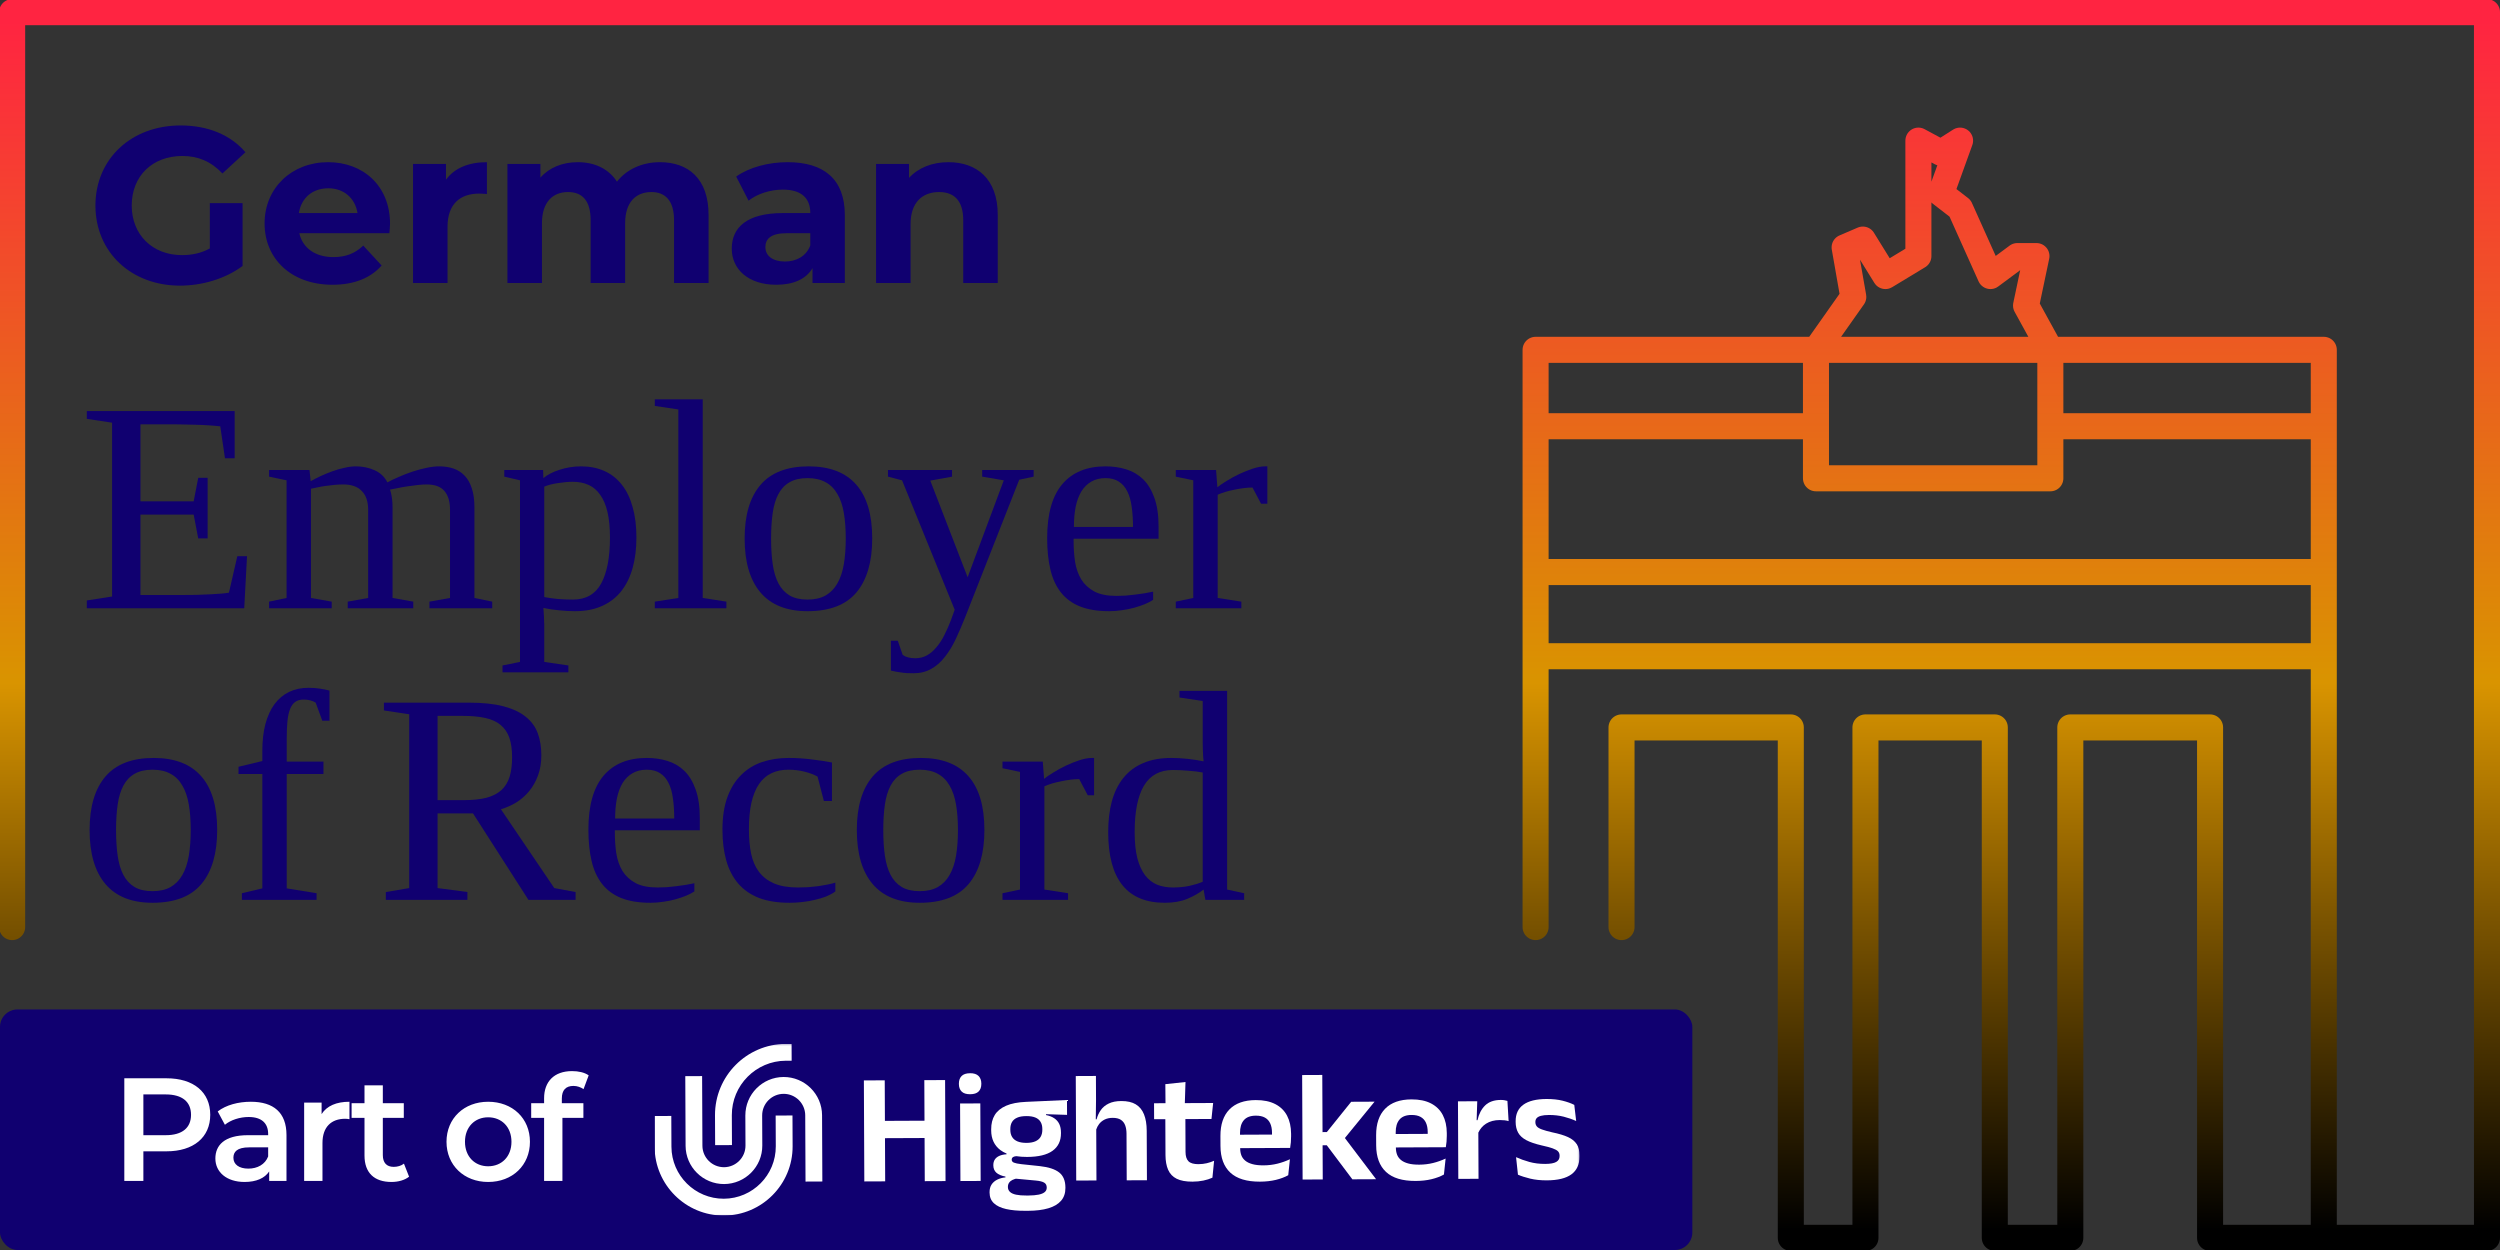 <svg width="1440" height="720" viewBox="0 0 1440 720" fill="none" xmlns="http://www.w3.org/2000/svg">
<rect x="0" y="0" width="1440" height="720" fill="#333333" stroke="none"/>
<g clip-path="url(#clip0_2237_259)">
<rect y="581.445" width="974.78" height="138.552" rx="10.077" fill="#100070"/>
<path d="M71.603 621.095H95.929C111.471 621.095 121.1 629.035 121.1 642.127C121.1 655.135 111.471 663.159 95.929 663.159H82.584V680.221H71.603V621.095ZM82.584 653.868H95.423C105.052 653.868 110.035 649.56 110.035 642.127C110.035 634.694 105.052 630.387 95.423 630.387H82.584V653.868ZM144.492 634.61C157.5 634.61 165.017 640.776 165.017 653.784V680.221H155.05V674.731C152.516 678.617 147.617 680.813 140.86 680.813C130.555 680.813 124.051 675.153 124.051 667.298C124.051 659.781 129.119 653.868 142.803 653.868H154.459V653.192C154.459 647.026 150.742 643.394 143.225 643.394C138.157 643.394 132.92 645.084 129.541 647.871L125.403 640.185C130.217 636.468 137.228 634.61 144.492 634.61ZM143.056 673.126C148.208 673.126 152.685 670.761 154.459 666.116V660.879H143.563C136.383 660.879 134.441 663.582 134.441 666.876C134.441 670.677 137.65 673.126 143.056 673.126ZM185.24 635.117V641.705C188.281 636.975 193.771 634.61 201.289 634.61V644.661C200.359 644.492 199.599 644.408 198.839 644.408C190.815 644.408 185.747 649.138 185.747 658.345V680.221H175.189V635.117H185.24ZM232.674 670.254L235.63 677.772C233.096 679.799 229.295 680.813 225.494 680.813C215.611 680.813 209.952 675.576 209.952 665.609V643.901H202.519V635.455H209.952V625.15H220.51V635.455H232.589V643.901H220.51V665.355C220.51 669.748 222.707 672.113 226.761 672.113C228.957 672.113 231.069 671.521 232.674 670.254ZM281.173 680.813C267.321 680.813 257.185 671.184 257.185 657.669C257.185 644.155 267.321 634.61 281.173 634.61C295.195 634.61 305.246 644.155 305.246 657.669C305.246 671.184 295.195 680.813 281.173 680.813ZM281.173 671.775C288.86 671.775 294.603 666.285 294.603 657.669C294.603 649.054 288.86 643.563 281.173 643.563C273.571 643.563 267.828 649.054 267.828 657.669C267.828 666.285 273.571 671.775 281.173 671.775ZM330.293 625.488C325.901 625.488 323.62 627.937 323.62 632.752V635.455H336.036V643.901H323.958V680.221H313.4V643.901H305.967V635.455H313.4V632.583C313.4 623.123 319.059 616.957 329.533 616.957C333.165 616.957 336.712 617.717 339.077 619.406L336.121 627.346C334.516 626.248 332.489 625.488 330.293 625.488Z" fill="white"/>
<g clip-path="url(#clip1_2237_259)">
<mask id="mask0_2237_259" style="mask-type:luminance" maskUnits="userSpaceOnUse" x="376" y="601" width="534" height="100">
<path d="M909.803 601.263H376.975V700.18H909.803V601.263Z" fill="white"/>
</mask>
<g mask="url(#mask0_2237_259)">
<path d="M416.975 700.164C395.054 700.26 377.149 682.505 377.053 660.574L376.977 642.832L386.671 642.787L386.747 660.529C386.817 677.105 400.362 690.536 416.93 690.466C433.498 690.395 446.922 676.844 446.852 660.268L446.776 642.558L456.47 642.513L456.546 660.223C456.641 682.155 438.89 700.069 416.975 700.164Z" fill="white"/>
<path d="M421.612 659.57L411.918 659.615L411.842 642.395C411.753 619.827 430.033 601.378 452.591 601.276L455.952 601.263L455.996 610.962L452.635 610.975C435.418 611.051 421.46 625.138 421.536 642.363L421.612 659.583V659.57Z" fill="white"/>
<path d="M417.094 682.013C404.912 682.064 394.95 672.193 394.899 659.998L394.721 619.872L404.415 619.828L404.593 659.954C404.625 666.793 410.214 672.34 417.05 672.308C423.886 672.276 429.43 666.678 429.398 659.845L429.321 642.556C429.271 630.367 439.13 620.407 451.313 620.35C463.495 620.299 473.456 630.17 473.507 642.365L473.673 680.542L463.979 680.586L463.813 642.409C463.782 635.57 458.187 630.023 451.357 630.055C444.527 630.087 438.977 635.678 439.009 642.518L439.085 659.807C439.136 671.996 429.277 681.955 417.094 682.013Z" fill="white"/>
<path d="M532.51 645.522L509.71 645.624L509.608 622.266L497.591 622.323L497.846 680.509L509.863 680.458L509.755 655.59L532.554 655.495L532.662 680.356L544.629 680.305L544.374 622.113L532.408 622.17L532.51 645.522Z" fill="white"/>
<path d="M564.664 635.56L553.01 635.611L553.205 680.277L564.859 680.226L564.664 635.56Z" fill="white"/>
<path d="M558.758 618.181C556.536 618.193 554.919 618.735 553.876 619.792C552.832 620.861 552.316 622.326 552.323 624.167V624.396C552.329 626.249 552.864 627.694 553.914 628.732C554.964 629.777 556.6 630.293 558.809 630.28C561.017 630.267 562.615 629.751 563.672 628.707C564.722 627.669 565.25 626.211 565.244 624.332V624.103C565.231 622.25 564.696 620.798 563.633 619.741C562.57 618.69 560.947 618.161 558.758 618.168" fill="white"/>
<path d="M591.28 642.873C593.31 642.866 594.997 643.14 596.34 643.688C597.683 644.236 598.682 645.07 599.357 646.178C600.031 647.286 600.375 648.642 600.382 650.247V650.75C600.388 652.361 600.051 653.724 599.376 654.851C598.701 655.978 597.689 656.825 596.34 657.411C594.99 657.991 593.297 658.297 591.267 658.303C589.236 658.309 587.473 658.029 586.105 657.456C584.724 656.883 583.692 656.042 582.992 654.921C582.305 653.8 581.955 652.431 581.949 650.833V650.33C581.942 648.782 582.248 647.445 582.884 646.344C583.514 645.229 584.507 644.376 585.876 643.784C587.231 643.179 589.001 642.879 591.146 642.873H591.28ZM583.317 679.585C583.871 679.324 584.488 679.108 585.144 678.929L596.671 679.999C598.86 680.196 600.445 680.604 601.425 681.183C602.412 681.763 602.909 682.705 602.915 683.973V684.106C602.915 685.144 602.539 685.985 601.763 686.635C600.993 687.291 599.828 687.787 598.281 688.106C596.735 688.424 594.774 688.602 592.413 688.615H591.133C588.829 688.634 586.881 688.475 585.309 688.144C583.731 687.813 582.54 687.284 581.751 686.545C580.962 685.807 580.561 684.877 580.554 683.756V683.661C580.554 682.686 580.784 681.871 581.274 681.196C581.751 680.521 582.432 679.986 583.285 679.572L583.298 679.585H583.317ZM579.511 636.912C576.545 638.205 574.361 639.982 572.98 642.242C571.599 644.509 570.905 647.26 570.924 650.47V651.152C570.95 656.01 572.713 659.774 576.214 662.442C577.251 663.232 578.448 663.888 579.772 664.448V664.868C578.11 664.97 576.71 665.282 575.571 665.798C574.432 666.314 573.579 667.021 573.006 667.906C572.433 668.791 572.146 669.867 572.153 671.147V671.192C572.159 673.013 572.751 674.446 573.922 675.49C575.1 676.535 576.831 677.28 579.148 677.719V678.171C577.328 678.356 575.717 678.802 574.33 679.509C572.942 680.215 571.866 681.164 571.109 682.349C570.351 683.533 569.982 684.992 569.989 686.724V686.902C570.001 689.449 570.816 691.493 572.458 693.041C574.088 694.582 576.436 695.703 579.511 696.403C582.579 697.104 586.264 697.441 590.567 697.422H592.209C596.76 697.397 600.636 696.919 603.831 695.97C607.033 695.034 609.477 693.588 611.164 691.653C612.851 689.717 613.691 687.246 613.678 684.234V684.005C613.659 680.088 612.456 677.191 610.069 675.325C607.676 673.452 603.984 672.243 598.968 671.688L588.263 670.555C586.296 670.326 584.876 670.033 584.03 669.682C583.183 669.339 582.75 668.765 582.744 667.982V667.938C582.744 667.301 583.012 666.804 583.553 666.454C583.941 666.212 584.533 666.04 585.341 665.951C587.25 666.244 589.332 666.403 591.611 666.397C598.167 666.371 603.055 665.187 606.295 662.843C609.528 660.506 611.138 657.137 611.119 652.737V652.33C611.107 650.413 610.789 648.789 610.146 647.445C609.503 646.095 608.554 644.993 607.281 644.14C606.021 643.274 604.43 642.656 602.52 642.274V641.771L614.62 642.166L614.582 633.607L591.057 634.664C586.328 634.862 582.477 635.613 579.511 636.906L579.53 636.918L579.511 636.912Z" fill="white"/>
<path d="M654.213 636.097C652.081 634.817 649.305 634.18 645.875 634.199C642.997 634.212 640.579 634.683 638.644 635.626C636.709 636.555 635.181 637.816 634.068 639.402C632.953 640.988 632.145 642.764 631.63 644.745H631.171L631.311 633.499L631.254 619.75L619.644 619.801L619.905 679.999L631.56 679.948L631.432 650.591C631.814 649.438 632.368 648.387 633.081 647.451C633.915 646.369 634.978 645.502 636.276 644.859C637.581 644.216 639.109 643.891 640.865 643.885C642.864 643.879 644.449 644.248 645.601 645.006C646.753 645.757 647.587 646.821 648.096 648.177C648.605 649.534 648.866 651.17 648.872 653.042L648.987 679.865L660.635 679.814L660.508 651.304C660.489 647.547 659.967 644.382 658.935 641.841C657.911 639.287 656.332 637.377 654.2 636.103L654.213 636.09V636.097Z" fill="white"/>
<path d="M690.415 670.564C687.621 670.577 685.673 670.016 684.553 668.883C683.439 667.749 682.872 665.966 682.866 663.54L682.783 644.595L697.805 644.531L698.772 635.329L682.465 635.399L682.841 623.236L671.237 624.471L671.326 635.444L664.732 635.475L664.77 644.671L671.231 644.646L671.32 665.317C671.333 668.692 671.848 671.525 672.854 673.825C673.866 676.123 675.502 677.843 677.768 678.964C680.034 680.084 683.063 680.645 686.851 680.632C689.091 680.619 691.192 680.415 693.152 680.008C695.106 679.6 696.844 679.046 698.359 678.339L699.32 668.596C698.047 669.176 696.653 669.647 695.138 670.01C693.623 670.36 692.045 670.545 690.409 670.551L690.421 670.564H690.415Z" fill="white"/>
<path d="M714.246 653.585V652.63C714.229 649.446 714.961 646.981 716.442 645.249C717.919 643.517 720.224 642.632 723.35 642.619C725.476 642.606 727.227 642.982 728.589 643.74C729.951 644.485 730.976 645.606 731.649 647.077C732.325 648.554 732.667 650.331 732.674 652.426C732.674 652.77 732.674 653.152 732.674 653.515L714.243 653.598L714.246 653.585ZM734.563 635.964C731.553 634.398 727.804 633.627 723.31 633.647C716.666 633.678 711.605 635.48 708.136 639.047C704.668 642.613 702.943 647.707 702.969 654.317L702.994 660.151C703.026 666.831 704.91 671.925 708.661 675.428C712.403 678.93 718.104 680.662 725.743 680.631C729.083 680.618 732.114 680.28 734.863 679.618C737.6 678.956 739.987 678.058 742.025 676.924L742.991 667.722C740.726 668.792 738.319 669.652 735.793 670.276C733.261 670.907 730.607 671.231 727.811 671.244C725.232 671.257 723.089 671.021 721.371 670.537C719.65 670.066 718.275 669.391 717.246 668.531C716.208 667.665 715.469 666.653 715.024 665.474C714.579 664.29 714.355 663.004 714.348 661.603V661.329L743.113 661.202C743.284 660.195 743.426 659.125 743.525 657.986C743.627 656.846 743.674 655.731 743.667 654.636V653.044C743.641 649.013 742.872 645.536 741.362 642.651C739.855 639.76 737.58 637.525 734.57 635.964L734.557 635.952L734.563 635.964Z" fill="white"/>
<path d="M791.75 634.565L778.281 634.623L764.245 652.084L761.782 652.09L761.637 619.174L750.037 619.225L750.301 679.416L761.904 679.365L761.815 659.694L764.232 659.687L778.96 679.289L792.627 679.231L774.651 655.504L791.75 634.565Z" fill="white"/>
<path d="M803.931 653.185V652.23C803.911 649.045 804.643 646.581 806.127 644.849C807.604 643.117 809.909 642.231 813.034 642.219C815.158 642.206 816.909 642.582 818.27 643.34C819.632 644.085 820.658 645.206 821.333 646.676C822.009 648.154 822.352 649.931 822.359 652.026C822.359 652.37 822.359 652.752 822.359 653.115L803.931 653.198L803.918 653.185H803.931ZM824.248 635.564C821.238 633.998 817.489 633.227 812.995 633.246C806.351 633.278 801.29 635.08 797.821 638.646C794.352 642.212 792.628 647.307 792.651 653.917L792.677 659.75C792.71 666.431 794.593 671.525 798.342 675.027C802.084 678.53 807.789 680.262 815.425 680.23C818.768 680.218 821.798 679.88 824.548 679.218C827.285 678.555 829.679 677.658 831.71 676.524L832.676 667.322C830.411 668.392 828.004 669.252 825.478 669.876C822.943 670.506 820.288 670.831 817.496 670.844C814.917 670.856 812.771 670.621 811.053 670.137C809.335 669.666 807.96 668.991 806.928 668.131C805.893 667.265 805.154 666.252 804.709 665.074C804.264 663.889 804.04 662.603 804.033 661.202V660.929L832.798 660.801C832.969 659.795 833.108 658.725 833.21 657.585C833.312 656.445 833.355 655.331 833.352 654.236V652.643C833.325 648.613 832.554 645.135 831.047 642.251C829.537 639.36 827.265 637.124 824.255 635.564L824.242 635.551L824.248 635.564Z" fill="white"/>
<path d="M866.547 633.715C865.911 633.613 865.195 633.562 864.407 633.569C860.589 633.588 857.599 634.639 855.459 636.708C853.312 638.778 851.838 641.624 851.034 645.241H850.546L850.895 634.32L839.787 634.371L839.985 679.037L851.634 678.986L851.519 652.393C852.544 650.221 854.015 648.477 855.973 647.235C858.139 645.866 860.774 645.159 863.86 645.146C864.833 645.146 865.756 645.191 866.636 645.292C867.513 645.394 868.291 645.547 868.957 645.764L868.272 634.11C867.757 633.963 867.184 633.83 866.541 633.728V633.715H866.547Z" fill="white"/>
<path d="M908.18 659.029C907.135 657.38 905.473 656.023 903.202 654.979C900.923 653.928 897.893 653.011 894.138 652.241C891.559 651.642 889.548 651.088 888.123 650.559C886.696 650.031 885.71 649.439 885.182 648.77C884.648 648.101 884.381 647.318 884.375 646.408V646.178C884.375 645.363 884.609 644.656 885.1 644.083C885.588 643.51 886.392 643.051 887.53 642.733C888.671 642.415 890.217 642.243 892.196 642.23C895.232 642.217 898.071 642.548 900.712 643.217C903.353 643.886 905.747 644.726 907.874 645.707L906.786 636.422C904.989 635.486 902.75 634.69 900.063 634.009C897.385 633.34 894.289 633.009 890.798 633.022C884.915 633.047 880.471 634.136 877.474 636.295C874.476 638.447 872.993 641.638 873.012 645.853V646.261C873.026 648.662 873.504 650.712 874.457 652.425C875.406 654.138 876.966 655.565 879.142 656.73C881.325 657.895 884.272 658.895 888.015 659.761C890.718 660.354 892.815 660.914 894.302 661.442C895.793 661.971 896.831 662.551 897.428 663.181C898.015 663.818 898.325 664.633 898.325 665.639V665.913C898.332 667.403 897.689 668.524 896.383 669.275C895.081 670.027 892.98 670.403 890.066 670.415C886.722 670.428 883.666 670.046 880.886 669.269C878.11 668.498 875.558 667.575 873.253 666.524L874.341 676.624C876.283 677.465 878.651 678.216 881.427 678.898C884.203 679.566 887.392 679.897 890.969 679.885C897.313 679.859 902.038 678.694 905.15 676.407C908.269 674.122 909.816 670.67 909.796 666.053V665.505C909.783 662.837 909.262 660.672 908.217 659.016L908.174 659.029H908.18Z" fill="white"/>
</g>
</g>
<path d="M120.859 143.119V116.993H139.721V153.187C129.907 160.579 116.398 164.529 103.654 164.529C75.616 164.529 54.97 145.285 54.97 118.395C54.97 91.504 75.616 72.26 104.036 72.26C119.712 72.26 132.711 77.612 141.377 87.68L128.123 99.915C121.624 93.033 114.104 89.847 105.056 89.847C87.724 89.847 75.871 101.444 75.871 118.395C75.871 135.09 87.724 146.942 104.801 146.942C110.409 146.942 115.634 145.922 120.859 143.119ZM224.66 128.972C224.66 130.502 224.405 132.668 224.278 134.325H172.408C174.32 142.864 181.584 148.089 192.034 148.089C199.299 148.089 204.524 145.922 209.239 141.462L219.817 152.932C213.445 160.196 203.887 164.02 191.525 164.02C167.82 164.02 152.399 149.109 152.399 128.718C152.399 108.199 168.075 93.415 188.976 93.415C209.112 93.415 224.66 106.925 224.66 128.972ZM189.103 108.454C180.055 108.454 173.555 113.934 172.153 122.728H205.926C204.524 114.061 198.024 108.454 189.103 108.454ZM256.886 94.435V103.484C261.728 96.856 269.885 93.415 280.463 93.415V111.767C278.806 111.64 277.532 111.513 276.002 111.513C265.042 111.513 257.778 117.502 257.778 130.629V163H237.896V94.435H256.886ZM380.093 93.415C396.406 93.415 408.131 102.846 408.131 123.747V163H388.25V126.806C388.25 115.718 383.279 110.62 375.25 110.62C366.329 110.62 360.084 116.355 360.084 128.59V163H340.203V126.806C340.203 115.718 335.488 110.62 327.204 110.62C318.41 110.62 312.165 116.355 312.165 128.59V163H292.284V94.435H311.273V102.337C316.371 96.474 324.018 93.415 332.811 93.415C342.37 93.415 350.526 97.111 355.369 104.631C360.849 97.621 369.77 93.415 380.093 93.415ZM453.607 93.415C474.507 93.415 486.615 103.101 486.615 123.875V163H468.008V154.461C464.312 160.706 457.175 164.02 447.107 164.02C431.049 164.02 421.491 155.098 421.491 143.246C421.491 131.139 430.029 122.728 450.93 122.728H466.733C466.733 114.189 461.636 109.219 450.93 109.219C443.666 109.219 436.147 111.64 431.176 115.591L424.039 101.699C431.559 96.347 442.646 93.415 453.607 93.415ZM452.077 150.638C458.704 150.638 464.439 147.579 466.733 141.335V134.325H453.097C443.793 134.325 440.862 137.766 440.862 142.354C440.862 147.324 445.068 150.638 452.077 150.638ZM546.282 93.415C562.468 93.415 574.702 102.846 574.702 123.747V163H554.821V126.806C554.821 115.718 549.723 110.62 540.93 110.62C531.371 110.62 524.489 116.483 524.489 129.1V163H504.608V94.435H523.597V102.464C528.95 96.602 536.979 93.415 546.282 93.415Z" fill="#100070"/>
<path d="M50 345.864L64.562 343.578V243.467L50 241.265V236.776H135.173V263.963H129.585L126.876 245.584C125.069 245.358 122.868 245.161 120.272 244.991C117.732 244.822 115.135 244.709 112.483 244.652C109.83 244.54 107.318 244.483 104.947 244.483C102.577 244.427 100.742 244.398 99.444 244.398H80.903V288.779H111.551L114.176 275.228H119.594V310.123H114.176L111.551 296.402H80.903V342.731H103.254C106.754 342.731 110.056 342.702 113.16 342.646C116.264 342.533 119.058 342.42 121.542 342.307C124.025 342.194 126.142 342.053 127.892 341.884C129.698 341.714 131.024 341.545 131.871 341.376L136.697 320.371H142.285L140.676 350.353H50V345.864Z" fill="#100070"/>
<path d="M178.953 277.176C180.533 276.272 182.396 275.312 184.541 274.296C186.742 273.28 189 272.348 191.314 271.501C193.628 270.654 195.97 269.977 198.341 269.468C200.711 268.904 202.913 268.621 204.945 268.621C208.839 268.621 212.423 269.356 215.697 270.824C219.027 272.292 221.511 274.635 223.148 277.853C224.954 276.837 227.127 275.792 229.667 274.72C232.207 273.59 234.831 272.574 237.541 271.671C240.306 270.767 243.016 270.033 245.669 269.468C248.378 268.904 250.805 268.621 252.95 268.621C255.998 268.621 258.763 269.045 261.247 269.892C263.73 270.739 265.847 272.094 267.597 273.957C269.403 275.821 270.786 278.249 271.745 281.241C272.761 284.234 273.269 287.848 273.269 292.082V344.425L283.514 346.542V350.353H247.362V346.542L259.215 344.425V293.607C259.215 288.92 258.142 285.335 255.998 282.85C253.909 280.31 250.466 279.039 245.669 279.039C244.201 279.039 242.479 279.152 240.504 279.378C238.585 279.604 236.638 279.858 234.662 280.14C232.743 280.422 230.88 280.761 229.074 281.157C227.324 281.495 225.857 281.778 224.672 282.003C225.631 285.053 226.111 288.412 226.111 292.082V344.425L238.049 346.542V350.353H200.288V346.542L212.057 344.425V293.607C212.057 288.92 210.843 285.335 208.416 282.85C206.045 280.31 202.461 279.039 197.664 279.039C196.083 279.039 194.418 279.124 192.668 279.293C190.975 279.463 189.282 279.66 187.588 279.886C185.952 280.112 184.371 280.394 182.847 280.733C181.38 281.015 180.138 281.269 179.122 281.495V344.425L191.06 346.542V350.353H154.992V346.542L165.068 344.425V276.668L154.992 274.55V270.739H178.275L178.953 277.176Z" fill="#100070"/>
<path d="M299.523 276.668L290.464 274.55V270.739H312.816L312.985 275.397C314.171 274.381 315.553 273.477 317.134 272.687C318.771 271.84 320.52 271.134 322.383 270.569C324.246 269.948 326.221 269.468 328.31 269.13C330.398 268.791 332.514 268.621 334.659 268.621C339.626 268.621 344.085 269.497 348.036 271.247C351.987 272.997 355.346 275.623 358.112 279.124C360.877 282.568 362.966 286.859 364.377 291.998C365.844 297.079 366.578 302.952 366.578 309.614C366.578 316.108 365.844 321.98 364.377 327.231C362.909 332.426 360.708 336.887 357.773 340.613C354.838 344.283 351.141 347.107 346.682 349.083C342.279 351.059 337.115 352.047 331.188 352.047C328.309 352.047 325.262 351.878 322.044 351.539C318.883 351.257 315.864 350.805 312.985 350.184C313.042 350.862 313.098 351.624 313.155 352.471C313.267 353.374 313.324 354.278 313.324 355.181C313.38 356.141 313.409 357.016 313.409 357.807C313.465 358.597 313.493 359.246 313.493 359.755V381.267L327.378 383.3V387.281H289.448V383.3L299.523 381.267V276.668ZM351.338 309.614C351.338 303.855 350.859 298.943 349.899 294.877C348.939 290.812 347.528 287.509 345.666 284.968C343.86 282.37 341.63 280.479 338.977 279.293C336.324 278.107 333.333 277.515 330.003 277.515C327.294 277.515 324.387 277.769 321.282 278.277C318.234 278.729 315.638 279.406 313.493 280.31V343.916C315.864 344.368 318.488 344.735 321.367 345.017C324.246 345.243 327.124 345.356 330.003 345.356C337.453 345.356 342.872 342.279 346.258 336.124C349.645 329.913 351.338 321.077 351.338 309.614Z" fill="#100070"/>
<path d="M404.77 344.425L418.401 346.542V350.353H377.169V346.542L390.716 344.425V235.844L377.169 233.811V230H404.77V344.425Z" fill="#100070"/>
<path d="M502.397 310.123C502.397 323.618 499.377 333.979 493.337 341.206C487.298 348.434 477.9 352.047 465.144 352.047C453.178 352.047 444.147 348.462 438.051 341.291C431.955 334.12 428.908 323.73 428.908 310.123C428.908 296.684 431.955 286.408 438.051 279.293C444.147 272.179 453.404 268.621 465.821 268.621C477.9 268.621 487.016 272.122 493.168 279.124C499.32 286.069 502.397 296.402 502.397 310.123ZM487.157 310.123C487.157 304.646 486.79 299.761 486.056 295.47C485.323 291.122 484.081 287.481 482.331 284.544C480.638 281.552 478.38 279.293 475.558 277.769C472.736 276.188 469.264 275.397 465.144 275.397C460.967 275.397 457.524 276.188 454.815 277.769C452.106 279.293 449.961 281.552 448.38 284.544C446.8 287.481 445.699 291.122 445.079 295.47C444.458 299.761 444.147 304.646 444.147 310.123C444.147 315.656 444.458 320.597 445.079 324.944C445.699 329.292 446.8 332.991 448.38 336.04C449.961 339.032 452.106 341.347 454.815 342.985C457.524 344.566 460.967 345.356 465.144 345.356C469.264 345.356 472.736 344.566 475.558 342.985C478.38 341.347 480.638 339.032 482.331 336.04C484.081 332.991 485.323 329.292 486.056 324.944C486.79 320.597 487.157 315.656 487.157 310.123Z" fill="#100070"/>
<path d="M587.07 276.329L555.997 355.35C554.191 359.924 552.357 364.187 550.494 368.14C548.632 372.092 546.543 375.508 544.229 378.388C541.971 381.324 539.375 383.611 536.44 385.248C533.505 386.942 530.09 387.789 526.196 387.789C524.728 387.789 523.43 387.761 522.301 387.704C521.229 387.648 520.213 387.535 519.253 387.366C518.293 387.253 517.334 387.111 516.374 386.942C515.415 386.773 514.342 386.547 513.157 386.265V369.071H517.136L519.93 377.202C521.68 378.501 524.107 379.15 527.211 379.15C529.639 379.15 531.84 378.614 533.815 377.541C535.791 376.468 537.597 374.943 539.234 372.967C540.927 371.047 542.451 368.761 543.806 366.107C545.16 363.453 546.459 360.517 547.7 357.298L549.902 351.2L519.592 276.668L511.464 274.55V270.739H548.378V274.55L535.847 276.837L557.352 332.482L578.18 276.668L565.734 274.55V270.739H595.367V274.55L587.07 276.329Z" fill="#100070"/>
<path d="M618.404 310.292V311.817C618.404 315.938 618.686 319.891 619.25 323.674C619.871 327.457 621.057 330.817 622.806 333.753C624.612 336.633 627.124 338.948 630.341 340.698C633.559 342.392 637.792 343.239 643.041 343.239C644.734 343.239 646.512 343.182 648.375 343.069C650.238 342.9 652.1 342.702 653.963 342.477C655.825 342.251 657.632 341.997 659.381 341.714C661.131 341.432 662.74 341.121 664.207 340.783V345.526C662.909 346.373 661.329 347.191 659.466 347.982C657.66 348.716 655.656 349.393 653.455 350.015C651.254 350.636 648.911 351.116 646.428 351.454C643.944 351.85 641.432 352.047 638.893 352.047C632.289 352.047 626.701 351.144 622.129 349.337C617.613 347.53 613.945 344.848 611.122 341.291C608.3 337.734 606.268 333.329 605.027 328.078C603.785 322.827 603.164 316.785 603.164 309.953C603.164 296.063 606.071 285.702 611.884 278.87C617.698 272.038 625.995 268.621 636.776 268.621C641.009 268.621 644.96 269.186 648.629 270.315C652.354 271.445 655.6 273.336 658.365 275.99C661.131 278.644 663.304 282.201 664.885 286.662C666.521 291.122 667.34 296.684 667.34 303.347V310.292H618.404ZM636.776 275.397C633.615 275.397 630.878 276.075 628.563 277.43C626.306 278.729 624.415 280.592 622.891 283.02C621.423 285.448 620.323 288.412 619.589 291.913C618.912 295.357 618.573 299.225 618.573 303.516H652.608C652.608 299.225 652.354 295.357 651.846 291.913C651.395 288.412 650.548 285.448 649.306 283.02C648.121 280.592 646.512 278.729 644.48 277.43C642.448 276.075 639.88 275.397 636.776 275.397Z" fill="#100070"/>
<path d="M730 268.621V290.134H726.359L721.449 280.818C719.868 280.818 718.175 280.931 716.369 281.157C714.563 281.382 712.757 281.693 710.95 282.088C709.144 282.427 707.395 282.85 705.701 283.359C704.064 283.867 702.625 284.403 701.383 284.968V344.425L715.014 346.542V350.353H677.254V346.542L687.329 344.425V276.668L677.254 274.55V270.739H700.452L701.214 280.648C702.512 279.576 704.29 278.362 706.548 277.006C708.806 275.595 711.233 274.268 713.829 273.026C716.482 271.783 719.106 270.739 721.703 269.892C724.356 269.045 726.698 268.621 728.73 268.621H730Z" fill="#100070"/>
<path d="M125.098 478.075C125.098 491.57 122.078 501.932 116.039 509.159C109.999 516.386 100.601 520 87.845 520C75.879 520 66.848 516.415 60.752 509.244C54.657 502.073 51.609 491.683 51.609 478.075C51.609 464.637 54.657 454.36 60.752 447.246C66.848 440.131 76.105 436.574 88.522 436.574C100.601 436.574 109.717 440.075 115.869 447.077C122.022 454.022 125.098 464.355 125.098 478.075ZM109.858 478.075C109.858 472.598 109.491 467.714 108.757 463.423C108.024 459.075 106.782 455.433 105.032 452.497C103.339 449.505 101.081 447.246 98.259 445.721C95.437 444.14 91.966 443.35 87.845 443.35C83.668 443.35 80.225 444.14 77.516 445.721C74.807 447.246 72.662 449.505 71.082 452.497C69.501 455.433 68.4 459.075 67.78 463.423C67.159 467.714 66.848 472.598 66.848 478.075C66.848 483.609 67.159 488.549 67.78 492.897C68.4 497.245 69.501 500.943 71.082 503.992C72.662 506.985 74.807 509.3 77.516 510.938C80.225 512.519 83.668 513.309 87.845 513.309C91.966 513.309 95.437 512.519 98.259 510.938C101.081 509.3 103.339 506.985 105.032 503.992C106.782 500.943 108.024 497.245 108.757 492.897C109.491 488.549 109.858 483.609 109.858 478.075Z" fill="#100070"/>
<path d="M151.098 445.806H137.382V441.656L151.098 438.353V432.763C151.098 426.778 151.691 421.527 152.876 417.009C154.118 412.436 155.867 408.624 158.125 405.575C160.439 402.47 163.233 400.127 166.507 398.546C169.837 396.965 173.562 396.174 177.683 396.174C180.223 396.174 182.48 396.344 184.456 396.682C186.431 396.965 188.209 397.332 189.79 397.783V415.146H185.641L181.831 404.728C180.928 404.164 179.94 403.74 178.868 403.458C177.796 403.119 176.469 402.95 174.889 402.95C172.913 402.95 171.305 403.402 170.063 404.305C168.821 405.152 167.833 406.507 167.1 408.37C166.366 410.177 165.858 412.492 165.576 415.316C165.293 418.139 165.152 421.527 165.152 425.479V438.692H186.318V445.806H165.152V511.7L182.339 514.495V518.306H139.33V514.495L151.098 511.7V445.806Z" fill="#100070"/>
<path d="M252.041 468.505V511.53L269.228 513.817V518.306H222.239V513.817L235.701 511.53V411.419L221.138 409.217V404.728H270.159C278.118 404.728 284.75 405.434 290.055 406.846C295.417 408.257 299.707 410.29 302.924 412.944C306.142 415.541 308.428 418.703 309.782 422.43C311.137 426.157 311.814 430.363 311.814 435.05C311.814 439.397 311.165 443.293 309.867 446.738C308.625 450.126 306.932 453.118 304.787 455.716C302.642 458.313 300.159 460.487 297.337 462.237C294.514 463.931 291.579 465.23 288.531 466.133L319.265 511.53L331.541 513.817V518.306H304.364L272.445 468.505H252.041ZM294.966 436.235C294.966 431.718 294.43 427.935 293.357 424.886C292.285 421.837 290.592 419.381 288.277 417.518C286.02 415.654 283.085 414.327 279.472 413.537C275.916 412.746 271.598 412.351 266.519 412.351H252.041V460.882H267.027C272.219 460.882 276.594 460.43 280.15 459.527C283.706 458.567 286.584 457.099 288.785 455.123C290.987 453.09 292.567 450.521 293.527 447.415C294.486 444.31 294.966 440.583 294.966 436.235Z" fill="#100070"/>
<path d="M354.155 478.245V479.769C354.155 483.891 354.437 487.844 355.001 491.627C355.622 495.41 356.808 498.77 358.557 501.706C360.364 504.585 362.875 506.9 366.093 508.651C369.31 510.345 373.543 511.192 378.792 511.192C380.486 511.192 382.263 511.135 384.126 511.022C385.989 510.853 387.851 510.655 389.714 510.429C391.577 510.203 393.383 509.949 395.133 509.667C396.882 509.385 398.491 509.074 399.958 508.735V513.478C398.66 514.325 397.08 515.144 395.217 515.935C393.411 516.669 391.407 517.346 389.206 517.967C387.005 518.588 384.662 519.068 382.179 519.407C379.695 519.802 377.184 520 374.644 520C368.04 520 362.452 519.097 357.88 517.29C353.365 515.483 349.696 512.801 346.874 509.244C344.051 505.686 342.02 501.282 340.778 496.031C339.536 490.78 338.915 484.738 338.915 477.906C338.915 464.016 341.822 453.655 347.636 446.822C353.449 439.99 361.746 436.574 372.527 436.574C376.76 436.574 380.711 437.139 384.38 438.268C388.105 439.397 391.351 441.289 394.117 443.943C396.882 446.597 399.055 450.154 400.636 454.615C402.273 459.075 403.091 464.637 403.091 471.3V478.245H354.155ZM372.527 443.35C369.366 443.35 366.629 444.027 364.315 445.383C362.057 446.681 360.166 448.545 358.642 450.973C357.174 453.401 356.074 456.365 355.34 459.866C354.663 463.31 354.324 467.178 354.324 471.469H388.359C388.359 467.178 388.105 463.31 387.597 459.866C387.146 456.365 386.299 453.401 385.057 450.973C383.872 448.545 382.263 446.681 380.232 445.383C378.2 444.027 375.631 443.35 372.527 443.35Z" fill="#100070"/>
<path d="M481.16 513.478C479.693 514.551 477.943 515.511 475.911 516.358C473.879 517.149 471.706 517.798 469.392 518.306C467.078 518.871 464.65 519.294 462.111 519.577C459.627 519.859 457.2 520 454.829 520C447.943 520 442.045 519.068 437.134 517.205C432.28 515.285 428.301 512.519 425.197 508.905C422.092 505.291 419.806 500.887 418.339 495.692C416.871 490.441 416.138 484.512 416.138 477.906C416.138 470.679 417.069 464.468 418.931 459.273C420.851 454.022 423.503 449.73 426.89 446.399C430.277 443.011 434.284 440.527 438.912 438.946C443.597 437.365 448.705 436.574 454.237 436.574C458.809 436.574 463.239 436.857 467.529 437.421C471.819 437.929 475.713 438.522 479.213 439.2V461.39H474.556L470.916 447.331C468.827 446.145 466.287 445.185 463.296 444.451C460.361 443.717 457.285 443.35 454.067 443.35C450.399 443.35 447.153 444.027 444.331 445.383C441.565 446.681 439.195 448.742 437.219 451.565C435.3 454.389 433.832 457.974 432.817 462.322C431.857 466.67 431.377 471.864 431.377 477.906C431.377 482.988 431.801 487.59 432.647 491.711C433.494 495.777 434.99 499.249 437.134 502.129C439.279 505.009 442.158 507.239 445.77 508.82C449.439 510.401 454.067 511.192 459.655 511.192C461.574 511.192 463.522 511.135 465.497 511.022C467.529 510.853 469.476 510.655 471.339 510.429C473.258 510.147 475.036 509.836 476.673 509.498C478.366 509.159 479.862 508.792 481.16 508.397V513.478Z" fill="#100070"/>
<path d="M567.018 478.075C567.018 491.57 563.999 501.932 557.959 509.159C551.92 516.386 542.522 520 529.766 520C517.8 520 508.769 516.415 502.673 509.244C496.577 502.073 493.529 491.683 493.529 478.075C493.529 464.637 496.577 454.36 502.673 447.246C508.769 440.131 518.026 436.574 530.443 436.574C542.522 436.574 551.638 440.075 557.79 447.077C563.942 454.022 567.018 464.355 567.018 478.075ZM551.779 478.075C551.779 472.598 551.412 467.714 550.678 463.423C549.944 459.075 548.703 455.433 546.953 452.497C545.26 449.505 543.002 447.246 540.18 445.721C537.357 444.14 533.886 443.35 529.766 443.35C525.589 443.35 522.146 444.14 519.437 445.721C516.727 447.246 514.583 449.505 513.002 452.497C511.422 455.433 510.321 459.075 509.7 463.423C509.079 467.714 508.769 472.598 508.769 478.075C508.769 483.609 509.079 488.549 509.7 492.897C510.321 497.245 511.422 500.943 513.002 503.992C514.583 506.985 516.727 509.3 519.437 510.938C522.146 512.519 525.589 513.309 529.766 513.309C533.886 513.309 537.357 512.519 540.18 510.938C543.002 509.3 545.26 506.985 546.953 503.992C548.703 500.943 549.944 497.245 550.678 492.897C551.412 488.549 551.779 483.609 551.779 478.075Z" fill="#100070"/>
<path d="M630.186 436.574V458.087H626.546L621.635 448.77C620.055 448.77 618.362 448.883 616.555 449.109C614.749 449.335 612.943 449.646 611.137 450.041C609.331 450.38 607.581 450.803 605.888 451.311C604.251 451.82 602.812 452.356 601.57 452.921V512.377L615.201 514.495V518.306H577.44V514.495L587.515 512.377V444.62L577.44 442.503V438.692H600.638L601.4 448.601C602.699 447.528 604.477 446.314 606.734 444.959C608.992 443.548 611.419 442.221 614.016 440.978C616.668 439.736 619.293 438.692 621.889 437.845C624.542 436.998 626.885 436.574 628.916 436.574H630.186Z" fill="#100070"/>
<path d="M693.27 512.377C690.786 514.354 687.682 516.132 683.957 517.713C680.288 519.238 675.942 520 670.918 520C649.188 520 638.322 506.42 638.322 479.261C638.322 472.655 639.028 466.726 640.439 461.475C641.907 456.167 644.136 451.678 647.128 448.008C650.119 444.282 653.901 441.458 658.473 439.539C663.045 437.562 668.463 436.574 674.728 436.574C677.607 436.574 680.655 436.744 683.872 437.082C687.146 437.421 690.278 437.901 693.27 438.522C693.157 437.901 693.072 436.998 693.016 435.812C692.959 434.57 692.903 433.271 692.846 431.916C692.846 430.504 692.818 429.121 692.762 427.766C692.762 426.411 692.762 425.31 692.762 424.463V403.797L679.385 401.764V397.953H706.816V512.377L716.637 514.495V518.306H694.286L693.27 512.377ZM653.562 479.261C653.562 485.19 654.07 490.187 655.086 494.252C656.158 498.318 657.654 501.621 659.573 504.162C661.492 506.646 663.807 508.453 666.516 509.582C669.225 510.655 672.245 511.192 675.575 511.192C678.962 511.192 682.151 510.881 685.142 510.26C688.133 509.582 690.674 508.792 692.762 507.888V444.959C690.391 444.507 687.654 444.169 684.549 443.943C681.445 443.66 678.454 443.519 675.575 443.519C668.068 443.519 662.508 446.54 658.896 452.582C655.34 458.623 653.562 467.517 653.562 479.261Z" fill="#100070"/>
<path d="M7 534.002V7.002H1432.5V713.002H1338.5M1338.5 378C1258.44 378 1133.56 378 1053.5 378H884.5M1338.5 378V329.5M1338.5 378V713.002M1338.5 329.5H884.5M1338.5 329.5V245.5M884.5 329.5V245.5M884.5 329.5V201.5M884.5 329.5V378M1338.5 245.5H1181M1338.5 245.5V201.5H1181M1181 245.5V275.5H1046V245.5M1181 245.5V201.5M1046 245.5H884.5M1046 245.5V201.5M884.5 245.5V201.5M884.5 245.5V378M884.5 201.5H1046M884.5 201.5V378M1181 201.5H1046M1181 201.5L1167 176L1173 147.5H1162L1146.5 159L1129 120L1118 111.5L1129 81L1118 88L1105 81V111.5V147.5L1086 159L1073 138L1062.5 142.5L1067.5 171L1046 201.5M1338.5 713.002H1273V419H1192.5V713.002H1149V419H1074.5V713.002H1031.5V419H934V534.002M884.5 378V534.002" stroke="url(#paint0_linear_2237_259)" stroke-width="15" stroke-linecap="round" stroke-linejoin="round"/>
</g>
<defs>
<linearGradient id="paint0_linear_2237_259" x1="719.747" y1="11.824" x2="719.747" y2="708.18" gradientUnits="userSpaceOnUse">
<stop stop-color="#FF2441"/>
<stop offset="0.548" stop-color="#D99400"/>
<stop offset="1"/>
</linearGradient>
<clipPath id="clip0_2237_259">
<rect width="1440" height="720" fill="white"/>
</clipPath>
<clipPath id="clip1_2237_259">
<rect width="534.147" height="98.916" fill="white" transform="translate(376.97 601.263)"/>
</clipPath>
</defs>
</svg>
